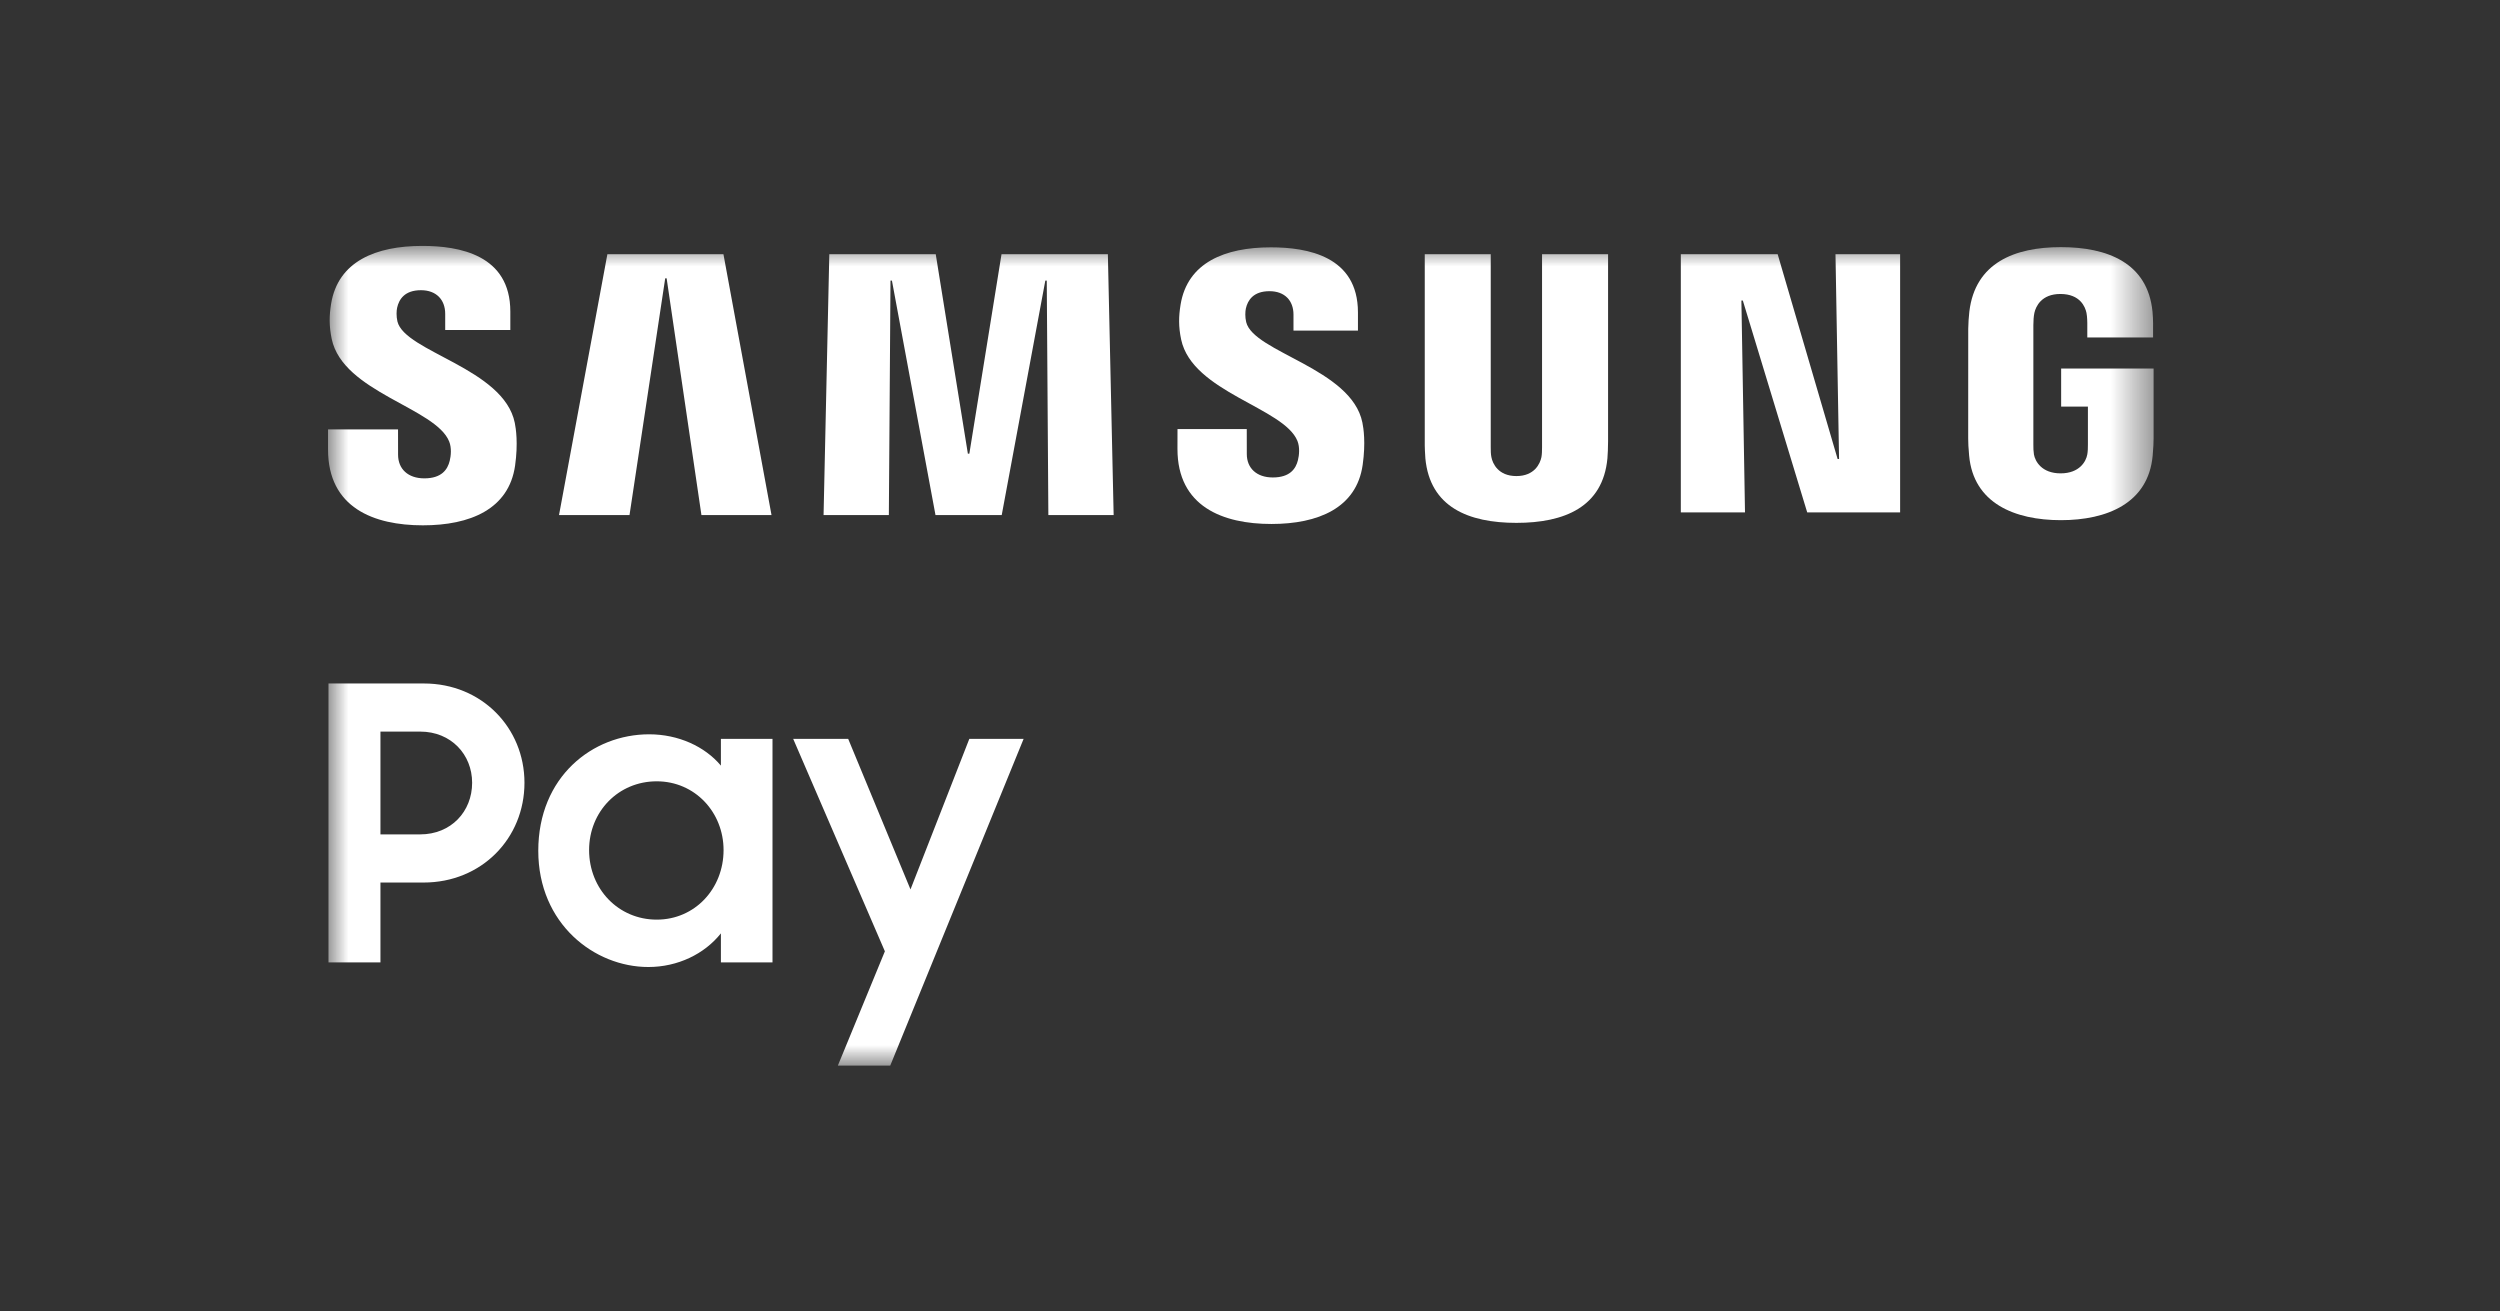<svg xmlns="http://www.w3.org/2000/svg" width="61" height="32" viewBox="0 0 61 32" fill="none"><rect x="0" y="0" width="61" height="32" fill="#333333" stroke="none"/><mask id="mask0_305_109" style="mask-type:luminance" maskUnits="userSpaceOnUse" x="8" y="6" width="45" height="20"><path d="M52.544 6H8V26H52.544V6Z" fill="white"></path></mask><g mask="url(#mask0_305_109)"><mask id="mask1_305_109" style="mask-type:luminance" maskUnits="userSpaceOnUse" x="4" y="2" width="53" height="26"><path d="M4.458 2.455H56.092V27.028H4.458V2.455Z" fill="white"></path></mask><g mask="url(#mask1_305_109)"><path d="M10.252 20.359H9.283V17.851H10.252C11.007 17.851 11.52 18.411 11.52 19.1C11.52 19.8 11.007 20.359 10.252 20.359ZM10.345 16.677H8.015V23.482H9.283V21.534H10.336C11.753 21.534 12.797 20.453 12.797 19.1C12.797 17.758 11.753 16.677 10.345 16.677Z" fill="white"></path><path d="M16.024 22.439C15.091 22.439 14.374 21.693 14.374 20.742C14.374 19.8 15.091 19.064 16.024 19.064C16.956 19.064 17.655 19.819 17.655 20.742C17.655 21.683 16.956 22.439 16.024 22.439ZM17.59 18.681C17.199 18.215 16.555 17.917 15.838 17.917C14.458 17.917 13.134 18.952 13.134 20.76C13.134 22.541 14.504 23.595 15.819 23.595C16.537 23.595 17.189 23.278 17.59 22.774V23.483H18.849V18.029H17.59V18.681Z" fill="white"></path><path d="M22.216 21.702L20.696 18.029H19.354L21.591 23.212L20.444 26H21.722L24.976 18.029H23.651L22.216 21.702Z" fill="white"></path><path d="M44.873 11.2H44.838L43.375 6.203H41.012V12.503H42.578L42.49 7.333H42.525L44.096 12.503H46.363V6.203H44.786L44.873 11.2Z" fill="white"></path><path d="M16.231 6.792L16.266 6.792L17.115 12.568H18.825L17.652 6.203H14.82L13.64 12.568H15.36L16.231 6.792Z" fill="white"></path><path d="M24.437 6.203L23.652 11.07H23.616L22.832 6.203H20.235L20.095 12.568H21.688L21.728 6.846H21.763L22.826 12.568H24.442L25.506 6.846L25.541 6.846L25.58 12.568H27.173L27.032 6.203H24.437Z" fill="white"></path><path d="M10.318 12.818C11.47 12.818 12.416 12.425 12.568 11.362C12.645 10.813 12.588 10.453 12.561 10.319C12.292 8.986 9.877 8.588 9.697 7.843C9.667 7.713 9.674 7.579 9.69 7.508C9.735 7.304 9.873 7.081 10.271 7.081C10.644 7.081 10.863 7.311 10.863 7.658V8.052H12.452V7.603C12.452 6.217 11.206 6 10.305 6C9.174 6 8.248 6.375 8.079 7.413C8.033 7.697 8.027 7.951 8.094 8.272C8.37 9.573 10.632 9.949 10.96 10.773C11.023 10.927 11.003 11.124 10.973 11.244C10.921 11.456 10.777 11.672 10.353 11.672C9.955 11.672 9.713 11.442 9.713 11.095L9.712 10.478H8.004L8.004 10.969C8.004 12.389 9.121 12.818 10.318 12.818Z" fill="white"></path><path d="M30.407 7.859C30.376 7.732 30.384 7.599 30.399 7.528C30.444 7.326 30.582 7.105 30.975 7.105C31.345 7.105 31.561 7.332 31.561 7.676V8.066H33.134V7.623C33.134 6.25 31.901 6.035 31.009 6.035C29.889 6.035 28.973 6.406 28.806 7.434C28.76 7.715 28.753 7.967 28.82 8.284C29.093 9.573 31.333 9.945 31.658 10.761C31.719 10.914 31.7 11.108 31.67 11.227C31.619 11.437 31.476 11.65 31.056 11.65C30.662 11.65 30.422 11.423 30.422 11.079L30.421 10.469H28.731L28.73 10.954C28.73 12.36 29.837 12.785 31.022 12.785C32.162 12.785 33.1 12.396 33.249 11.344C33.326 10.8 33.27 10.444 33.242 10.31C32.976 8.99 30.585 8.597 30.407 7.859Z" fill="white"></path><path d="M39.237 6.202H37.626V10.911C37.626 10.993 37.624 11.086 37.611 11.154C37.579 11.311 37.443 11.616 37 11.616C36.557 11.616 36.42 11.311 36.39 11.154C36.376 11.086 36.373 10.993 36.374 10.911V6.202H34.764V10.766C34.761 10.884 34.773 11.123 34.779 11.185C34.891 12.373 35.83 12.758 37 12.758C38.171 12.758 39.11 12.373 39.221 11.185C39.227 11.123 39.239 10.884 39.237 10.766V6.202Z" fill="white"></path><path d="M50.292 8.993V9.921H50.945V10.846C50.946 10.927 50.943 11.016 50.93 11.087C50.901 11.258 50.74 11.55 50.279 11.55C49.819 11.55 49.658 11.258 49.628 11.088C49.616 11.016 49.613 10.927 49.614 10.846V7.936C49.614 7.832 49.621 7.718 49.639 7.634C49.674 7.477 49.811 7.173 50.273 7.173C50.76 7.173 50.881 7.494 50.91 7.634C50.929 7.726 50.93 7.877 50.93 7.877V8.234H52.535V8.022C52.535 8.022 52.541 7.805 52.521 7.603C52.403 6.409 51.415 6.03 50.286 6.03C49.157 6.03 48.194 6.412 48.052 7.603C48.039 7.709 48.025 7.909 48.025 8.022L48.024 10.7C48.025 10.82 48.028 10.907 48.047 11.119C48.153 12.279 49.157 12.692 50.286 12.692C51.414 12.692 52.419 12.278 52.525 11.119C52.544 10.907 52.546 10.82 52.548 10.7V8.993H50.292Z" fill="white"></path></g></g></svg>